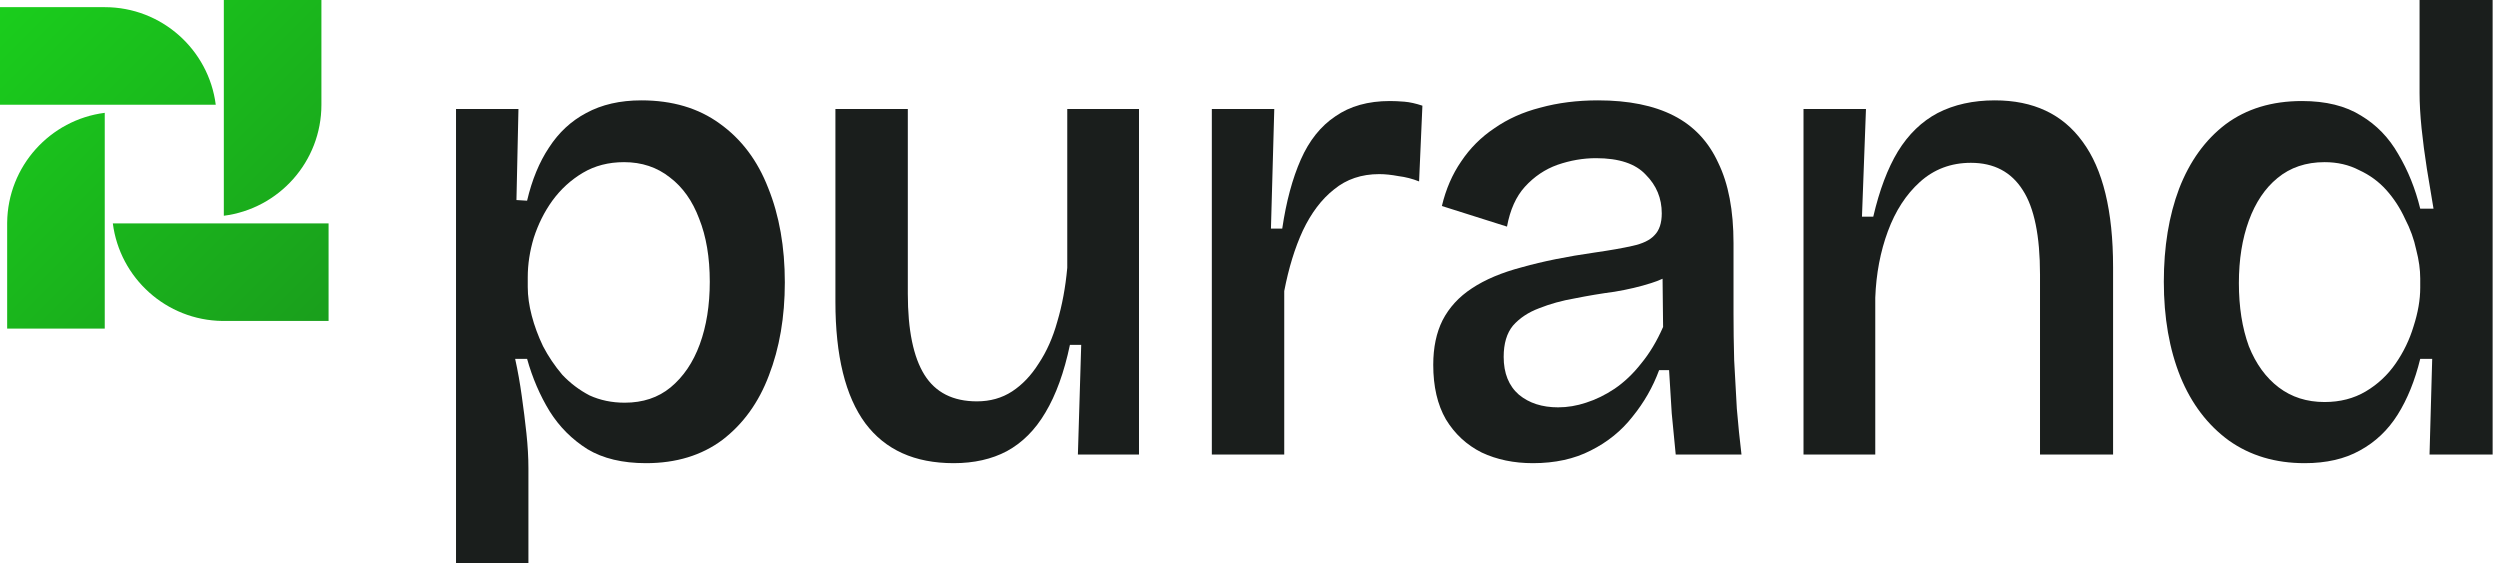 <?xml version="1.0" encoding="UTF-8"?>
<svg xmlns="http://www.w3.org/2000/svg" width="315" height="71" viewBox="0 0 315 71" fill="none">
  <path d="M13.198 41.401H0.902V28.202L0.903 28.034C0.986 20.933 6.317 15.095 13.198 14.216V41.401Z" fill="url(#paint0_linear_969_6)"></path>
  <path d="M41.401 40.441H28.202L28.034 40.44C20.933 40.357 15.095 35.026 14.216 28.145H41.401L41.401 40.441Z" fill="url(#paint1_linear_969_6)"></path>
  <path d="M40.498 13.198C40.498 20.375 35.137 26.299 28.202 27.185V0H40.498V13.198Z" fill="url(#paint2_linear_969_6)"></path>
  <path d="M13.198 0.902C20.375 0.902 26.299 6.263 27.185 13.198H0V0.902H13.198Z" fill="url(#paint3_linear_969_6)"></path>
  <path fill-rule="evenodd" clip-rule="evenodd" d="M80.811 12.646C84.716 12.646 88.009 13.622 90.687 15.575C93.421 17.529 95.458 20.236 96.797 23.697C98.192 27.157 98.889 31.121 98.889 35.586C98.888 39.94 98.221 43.847 96.881 47.308C95.598 50.712 93.644 53.42 91.021 55.429C88.399 57.382 85.19 58.359 81.396 58.359C78.439 58.359 75.984 57.773 74.031 56.601C72.078 55.373 70.486 53.781 69.258 51.827C68.031 49.818 67.082 47.613 66.413 45.214H64.908C65.243 46.721 65.52 48.285 65.743 49.904C65.966 51.466 66.162 53.029 66.329 54.591C66.496 56.154 66.581 57.633 66.581 59.029V71H57.458V13.733H65.325L65.073 25.205L66.413 25.289C67.027 22.666 67.949 20.431 69.176 18.589C70.404 16.692 71.966 15.242 73.863 14.238C75.816 13.177 78.132 12.646 80.811 12.646ZM78.633 20.431C76.681 20.431 74.951 20.878 73.445 21.771C71.938 22.664 70.654 23.838 69.594 25.289C68.59 26.684 67.809 28.247 67.251 29.977C66.749 31.651 66.497 33.298 66.497 34.916V36.172C66.497 37.288 66.664 38.488 66.999 39.772C67.334 41.056 67.809 42.34 68.422 43.624C69.092 44.907 69.901 46.107 70.85 47.224C71.854 48.284 72.997 49.15 74.28 49.819C75.62 50.433 77.099 50.739 78.717 50.739C81.005 50.739 82.931 50.097 84.493 48.813C86.111 47.474 87.339 45.66 88.176 43.372C89.013 41.084 89.432 38.46 89.432 35.502C89.432 32.433 88.985 29.781 88.092 27.549C87.255 25.316 86.028 23.585 84.409 22.357C82.791 21.073 80.865 20.431 78.633 20.431Z" fill="#1A1E1C"></path>
  <path d="M114.385 37.01C114.385 41.587 115.084 44.991 116.478 47.224C117.873 49.456 120.077 50.571 123.09 50.571C124.764 50.571 126.244 50.155 127.527 49.318C128.81 48.48 129.927 47.307 130.876 45.8C131.88 44.293 132.661 42.535 133.219 40.526C133.833 38.461 134.252 36.2 134.475 33.744V13.733H143.514V57.271H135.814L136.232 43.456H134.809C134.083 46.916 133.051 49.763 131.712 51.995C130.428 54.172 128.81 55.79 126.857 56.851C124.96 57.855 122.728 58.359 120.161 58.359C115.251 58.359 111.54 56.684 109.029 53.335C106.518 49.931 105.262 44.823 105.262 38.014V13.733H114.385V37.01Z" fill="#1A1E1C"></path>
  <path fill-rule="evenodd" clip-rule="evenodd" d="M201.347 12.646C205.197 12.646 208.379 13.288 210.89 14.572C213.401 15.855 215.271 17.836 216.498 20.515C217.781 23.138 218.423 26.516 218.423 30.647V39.52C218.423 41.362 218.449 43.316 218.505 45.382C218.617 47.391 218.73 49.428 218.841 51.493C219.009 53.503 219.204 55.429 219.427 57.271H211.14C210.972 55.597 210.805 53.865 210.638 52.079C210.526 50.293 210.416 48.479 210.304 46.638H209.048C208.267 48.758 207.15 50.711 205.699 52.497C204.305 54.283 202.547 55.706 200.427 56.767C198.363 57.827 195.935 58.359 193.146 58.359C190.746 58.359 188.597 57.912 186.699 57.019C184.802 56.07 183.295 54.675 182.179 52.833C181.119 50.991 180.589 48.703 180.589 45.968C180.589 43.791 180.98 41.921 181.761 40.358C182.598 38.739 183.826 37.401 185.444 36.34C187.118 35.224 189.239 34.33 191.806 33.66C194.373 32.935 197.414 32.321 200.929 31.819C202.882 31.54 204.472 31.259 205.699 30.98C206.983 30.701 207.905 30.255 208.463 29.64C209.076 29.026 209.382 28.106 209.382 26.879C209.382 24.981 208.714 23.363 207.375 22.023C206.092 20.628 203.998 19.929 201.097 19.929C199.479 19.929 197.861 20.209 196.243 20.767C194.68 21.325 193.311 22.245 192.14 23.529C191.024 24.757 190.271 26.432 189.881 28.553L181.677 25.957C182.179 23.837 182.989 21.968 184.104 20.349C185.22 18.675 186.617 17.278 188.291 16.161C189.965 14.99 191.89 14.126 194.065 13.568C196.297 12.954 198.724 12.646 201.347 12.646ZM209.484 35.121C209.035 35.327 208.555 35.513 208.043 35.67C206.648 36.117 205.114 36.479 203.44 36.758C201.766 36.981 200.092 37.261 198.418 37.596C196.8 37.875 195.292 38.294 193.897 38.852C192.559 39.355 191.471 40.08 190.634 41.028C189.853 41.977 189.463 43.289 189.463 44.964C189.463 47.028 190.103 48.619 191.386 49.735C192.669 50.796 194.316 51.325 196.324 51.325C197.496 51.325 198.67 51.13 199.841 50.739C201.069 50.349 202.269 49.763 203.44 48.981C204.668 48.144 205.783 47.083 206.787 45.8C207.847 44.516 208.769 42.982 209.55 41.196L209.484 35.121Z" fill="#1A1E1C"></path>
  <path fill-rule="evenodd" clip-rule="evenodd" d="M314.072 57.271H306.121L306.457 45.214H304.949C304.28 47.949 303.332 50.294 302.104 52.247C300.877 54.201 299.285 55.706 297.332 56.767C295.435 57.827 293.12 58.359 290.386 58.359C286.703 58.359 283.521 57.409 280.843 55.511C278.165 53.558 276.128 50.88 274.733 47.476C273.338 44.015 272.642 40.023 272.642 35.502C272.642 31.093 273.282 27.186 274.565 23.781C275.904 20.32 277.858 17.613 280.425 15.659C283.048 13.706 286.256 12.73 290.05 12.73C293.063 12.73 295.547 13.344 297.5 14.572C299.452 15.744 301.014 17.362 302.186 19.427C303.414 21.492 304.335 23.781 304.949 26.293H306.623C306.344 24.674 306.066 22.999 305.787 21.269C305.508 19.483 305.285 17.78 305.117 16.161C304.95 14.488 304.865 13.009 304.865 11.726V0H314.072V57.271ZM292.897 20.431C290.554 20.431 288.571 21.101 286.953 22.441C285.391 23.725 284.191 25.511 283.354 27.799C282.517 30.087 282.099 32.712 282.099 35.67C282.099 38.684 282.517 41.336 283.354 43.624C284.247 45.856 285.503 47.586 287.121 48.813C288.739 50.041 290.665 50.655 292.897 50.655C294.85 50.655 296.579 50.21 298.085 49.318C299.592 48.425 300.848 47.251 301.852 45.8C302.856 44.349 303.609 42.786 304.111 41.112C304.669 39.382 304.949 37.763 304.949 36.256V35.084C304.949 33.968 304.782 32.766 304.447 31.482C304.168 30.143 303.693 28.832 303.024 27.549C302.41 26.209 301.629 25.009 300.681 23.949C299.732 22.889 298.589 22.051 297.25 21.437C295.967 20.767 294.515 20.431 292.897 20.431Z" fill="#1A1E1C"></path>
  <path d="M175.122 12.73C175.68 12.73 176.294 12.758 176.963 12.814C177.633 12.87 178.386 13.037 179.223 13.316L178.805 22.859C177.968 22.524 177.102 22.303 176.21 22.191C175.317 22.024 174.508 21.939 173.782 21.939C171.551 21.939 169.652 22.581 168.09 23.865C166.528 25.093 165.218 26.823 164.158 29.055C163.153 31.231 162.372 33.772 161.814 36.674V57.271H152.691V13.733H160.559L160.139 28.805H161.562C162.065 25.4 162.845 22.497 163.906 20.097C164.966 17.697 166.417 15.883 168.258 14.656C170.1 13.372 172.388 12.73 175.122 12.73Z" fill="#1A1E1C"></path>
  <path d="M251.349 12.646C256.203 12.646 259.886 14.377 262.397 17.837C264.964 21.298 266.248 26.572 266.248 33.66V57.271H257.041V34.58C257.041 29.726 256.316 26.182 254.866 23.949C253.415 21.661 251.237 20.515 248.336 20.515C245.825 20.515 243.677 21.325 241.892 22.943C240.162 24.506 238.822 26.571 237.873 29.139C236.924 31.706 236.395 34.498 236.284 37.512V57.271H227.242V13.733H235.112L234.608 27.297H236.032C236.813 23.948 237.845 21.214 239.129 19.093C240.468 16.917 242.142 15.298 244.151 14.238C246.215 13.177 248.615 12.646 251.349 12.646Z" fill="#1A1E1C"></path>
  <defs>
    <linearGradient id="paint0_linear_969_6" x1="7.78707e-05" y1="-1.09478e-06" x2="41.401" y2="41.401" gradientUnits="userSpaceOnUse">
      <stop stop-color="#1ACE1C"></stop>
      <stop offset="1" stop-color="#1A9E1C"></stop>
    </linearGradient>
    <linearGradient id="paint1_linear_969_6" x1="7.78707e-05" y1="-1.09478e-06" x2="41.401" y2="41.401" gradientUnits="userSpaceOnUse">
      <stop stop-color="#1ACE1C"></stop>
      <stop offset="1" stop-color="#1A9E1C"></stop>
    </linearGradient>
    <linearGradient id="paint2_linear_969_6" x1="7.78707e-05" y1="-1.09478e-06" x2="41.401" y2="41.401" gradientUnits="userSpaceOnUse">
      <stop stop-color="#1ACE1C"></stop>
      <stop offset="1" stop-color="#1A9E1C"></stop>
    </linearGradient>
    <linearGradient id="paint3_linear_969_6" x1="7.78707e-05" y1="-1.09478e-06" x2="41.401" y2="41.401" gradientUnits="userSpaceOnUse">
      <stop stop-color="#1ACE1C"></stop>
      <stop offset="1" stop-color="#1A9E1C"></stop>
    </linearGradient>
  </defs>
</svg>
